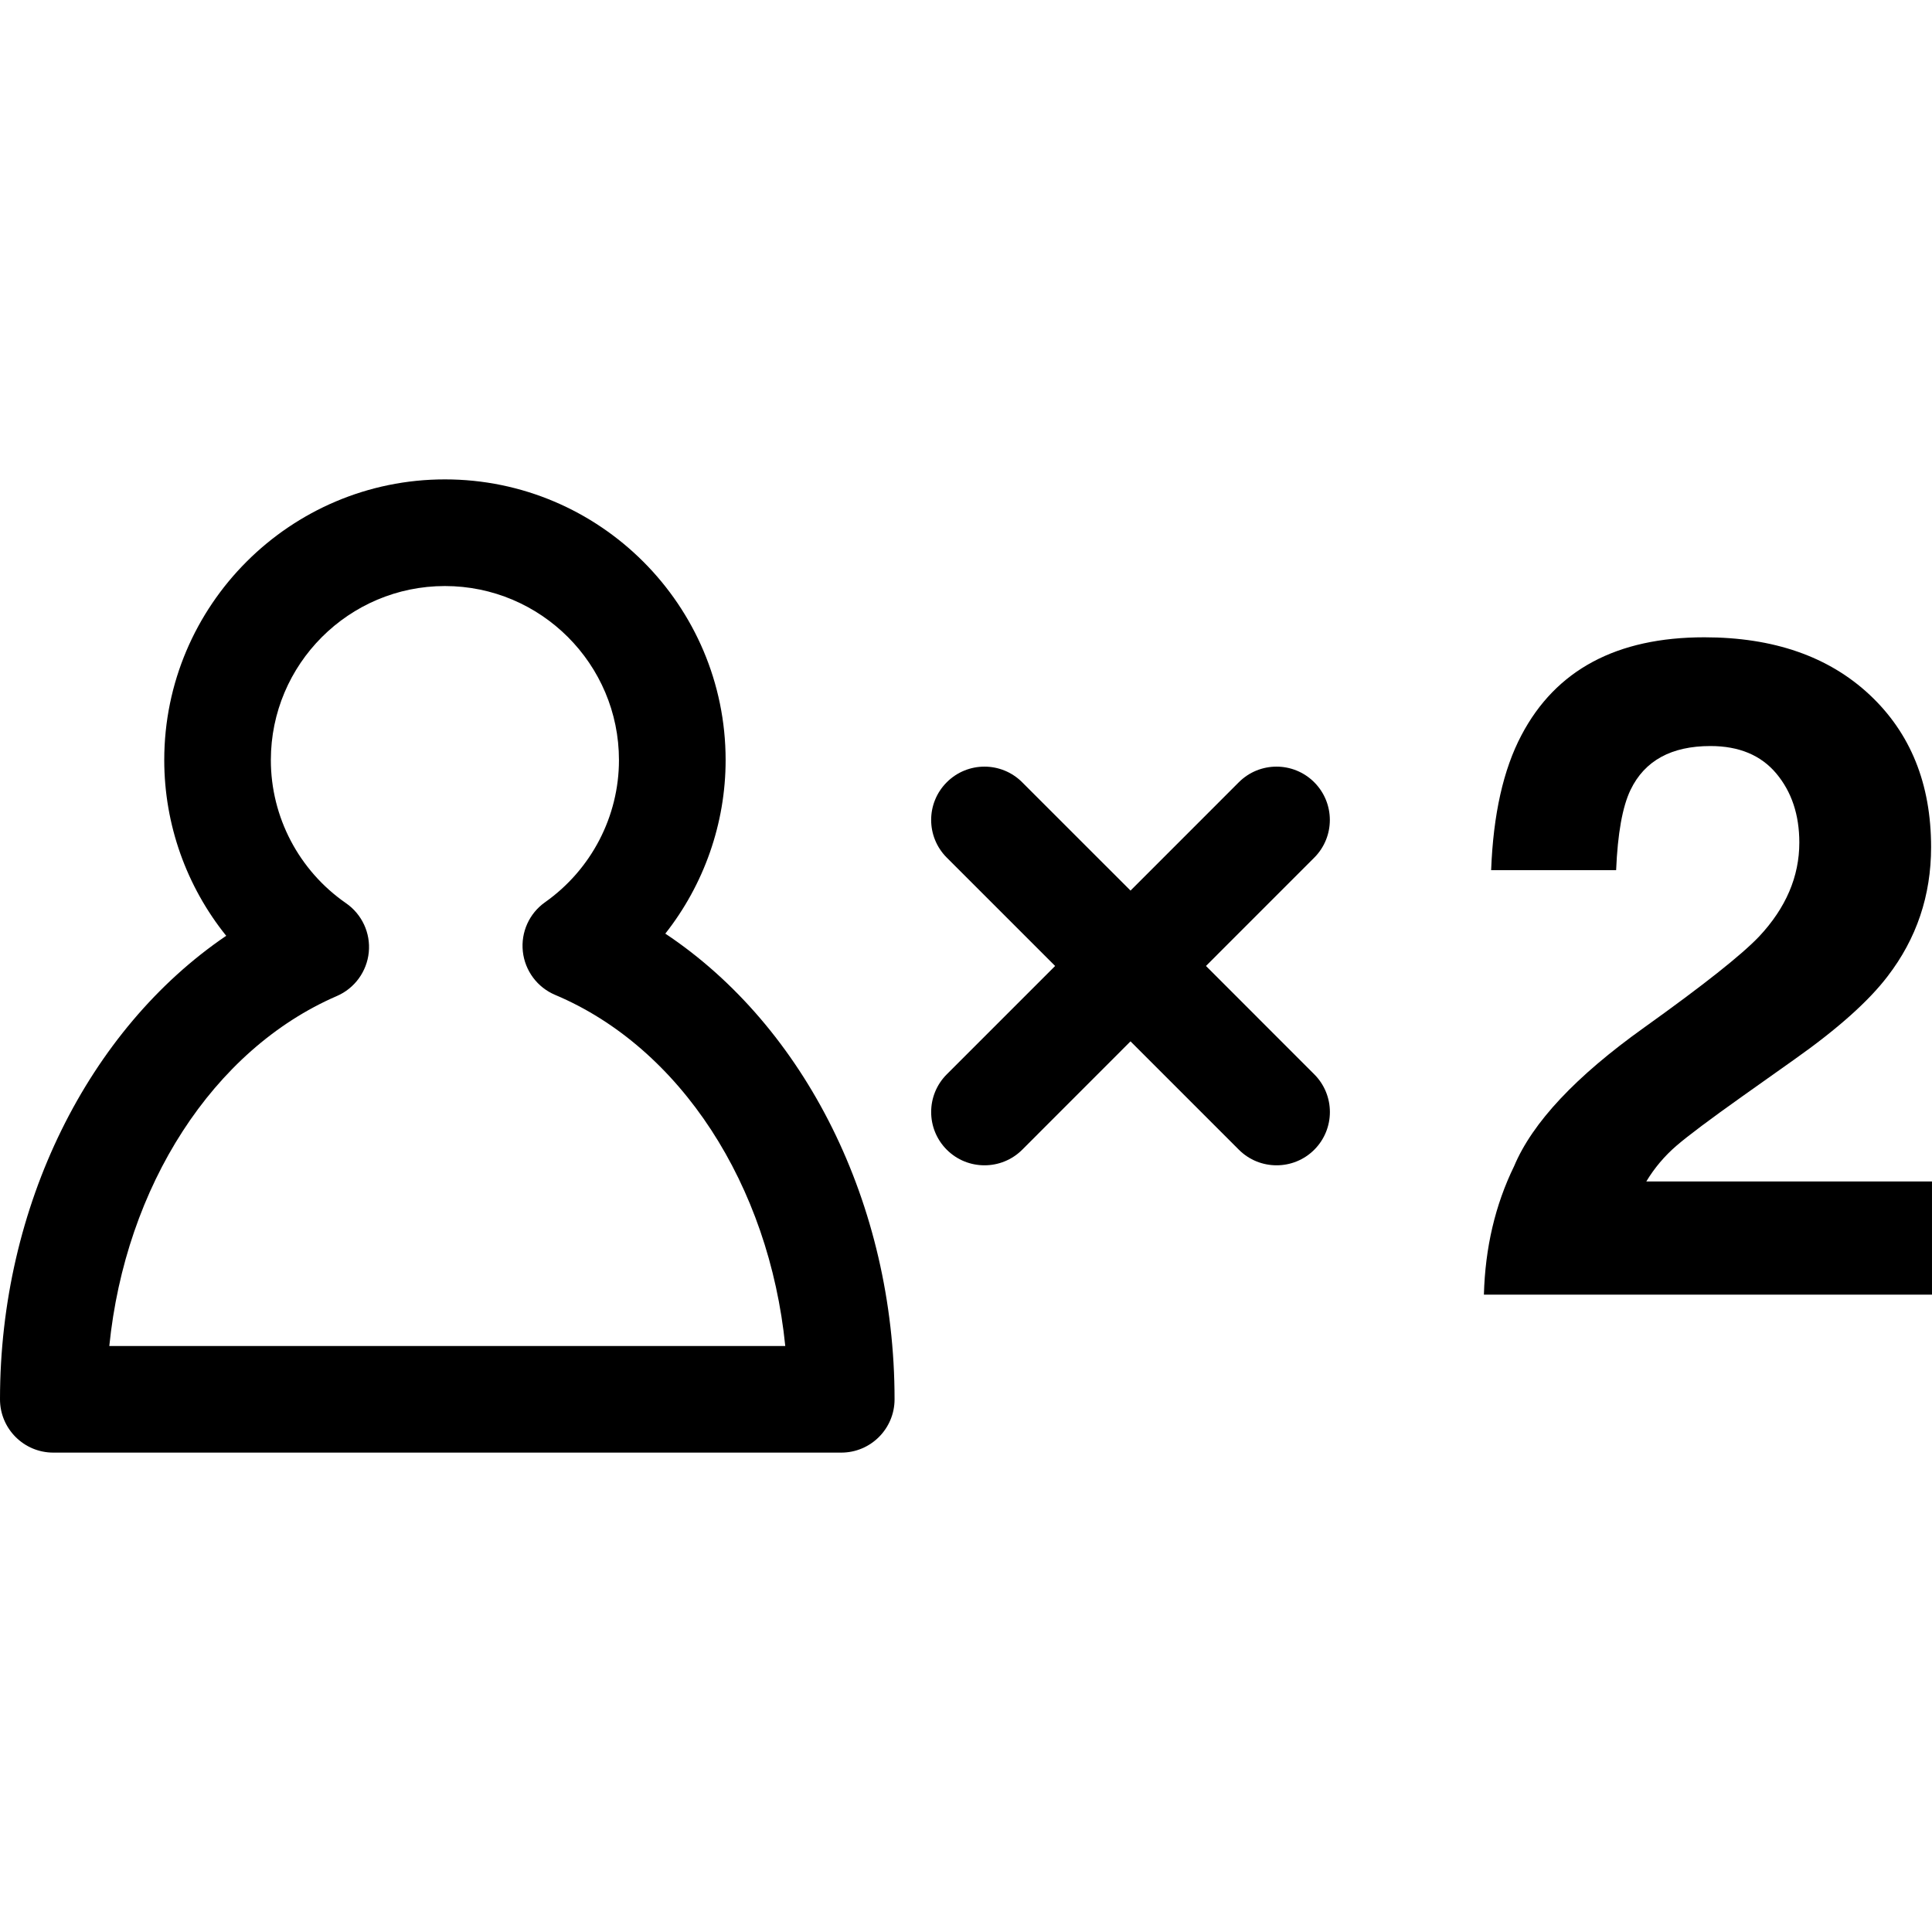 <?xml version="1.0" encoding="iso-8859-1"?>
<!-- Uploaded to: SVG Repo, www.svgrepo.com, Generator: SVG Repo Mixer Tools -->
<!DOCTYPE svg PUBLIC "-//W3C//DTD SVG 1.1//EN" "http://www.w3.org/Graphics/SVG/1.1/DTD/svg11.dtd">
<svg fill="#000000" version="1.1" id="Capa_1" xmlns="http://www.w3.org/2000/svg" xmlns:xlink="http://www.w3.org/1999/xlink" 
	 width="800px" height="800px" viewBox="0 0 259.77 259.77"
	 xml:space="preserve">
<g>
	<g>
		<path d="M89.456,125.532c5.186-6.58,8.109-14.79,8.109-23.335c0-20.809-16.932-37.74-37.74-37.74
			c-20.809,0-37.74,16.932-37.74,37.74c0,8.692,3.001,17.004,8.331,23.627C11.892,138.406,0,162.167,0,188.144
			c0,3.958,3.207,7.169,7.169,7.169h105.942c3.962,0,7.169-3.211,7.169-7.169C120.28,161.9,108.228,138.028,89.456,125.532z
			 M14.697,180.979c2.163-21.436,13.915-39.843,30.6-47.058c2.39-1.036,4.028-3.291,4.287-5.876c0.259-2.586-0.912-5.113-3.055-6.6
			c-6.331-4.382-10.111-11.579-10.111-19.245c0-12.904,10.499-23.403,23.403-23.403c12.909,0,23.403,10.499,23.403,23.403
			c0,7.57-3.713,14.715-9.937,19.112c-2.126,1.496-3.269,4.037-2.987,6.625c0.282,2.585,1.946,4.825,4.345,5.834
			c16.878,7.112,28.766,25.585,30.94,47.212H14.697V180.979z"/>
		<path d="M176.705,105.179c-2.801-2.8-7.337-2.8-10.137,0l-14.562,14.566l-14.57-14.566c-2.801-2.8-7.334-2.8-10.135,0
			s-2.8,7.334,0,10.135l14.568,14.566l-14.568,14.57c-2.8,2.801-2.8,7.337,0,10.138c1.4,1.399,3.234,2.095,5.07,2.095
			c1.835,0,3.669-0.695,5.073-2.095l14.562-14.571l14.57,14.571c1.4,1.399,3.234,2.095,5.069,2.095c1.834,0,3.668-0.695,5.068-2.095
			c2.8-2.801,2.8-7.337,0-10.138l-14.562-14.57l14.562-14.566C179.505,112.514,179.505,107.979,176.705,105.179z"/>
		<path d="M225.396,154.064c1.601-1.377,4.569-3.598,8.9-6.674l6.926-4.91c5.844-4.125,10.039-7.868,12.592-11.229
			c3.883-5.055,5.834-10.837,5.834-17.352c0-8.492-2.754-15.317-8.261-20.477c-5.507-5.152-12.919-7.733-22.229-7.733
			c-11.784,0-19.979,4.387-24.591,13.166c-2.437,4.613-3.79,10.662-4.074,18.144h16.806c0.206-4.934,0.85-8.536,1.942-10.802
			c1.895-3.922,5.479-5.887,10.738-5.887c3.841,0,6.796,1.232,8.863,3.698c2.062,2.471,3.089,5.563,3.089,9.281
			c0,4.569-1.801,8.779-5.399,12.622c-2.348,2.471-7.505,6.555-15.472,12.253c-9.18,6.553-15.004,12.76-17.473,18.626
			c-2.549,5.218-3.897,10.978-4.065,17.287h60.247v-15.224h-38.41C222.452,157.037,223.801,155.441,225.396,154.064z"/>
	</g>
</g>
</svg>